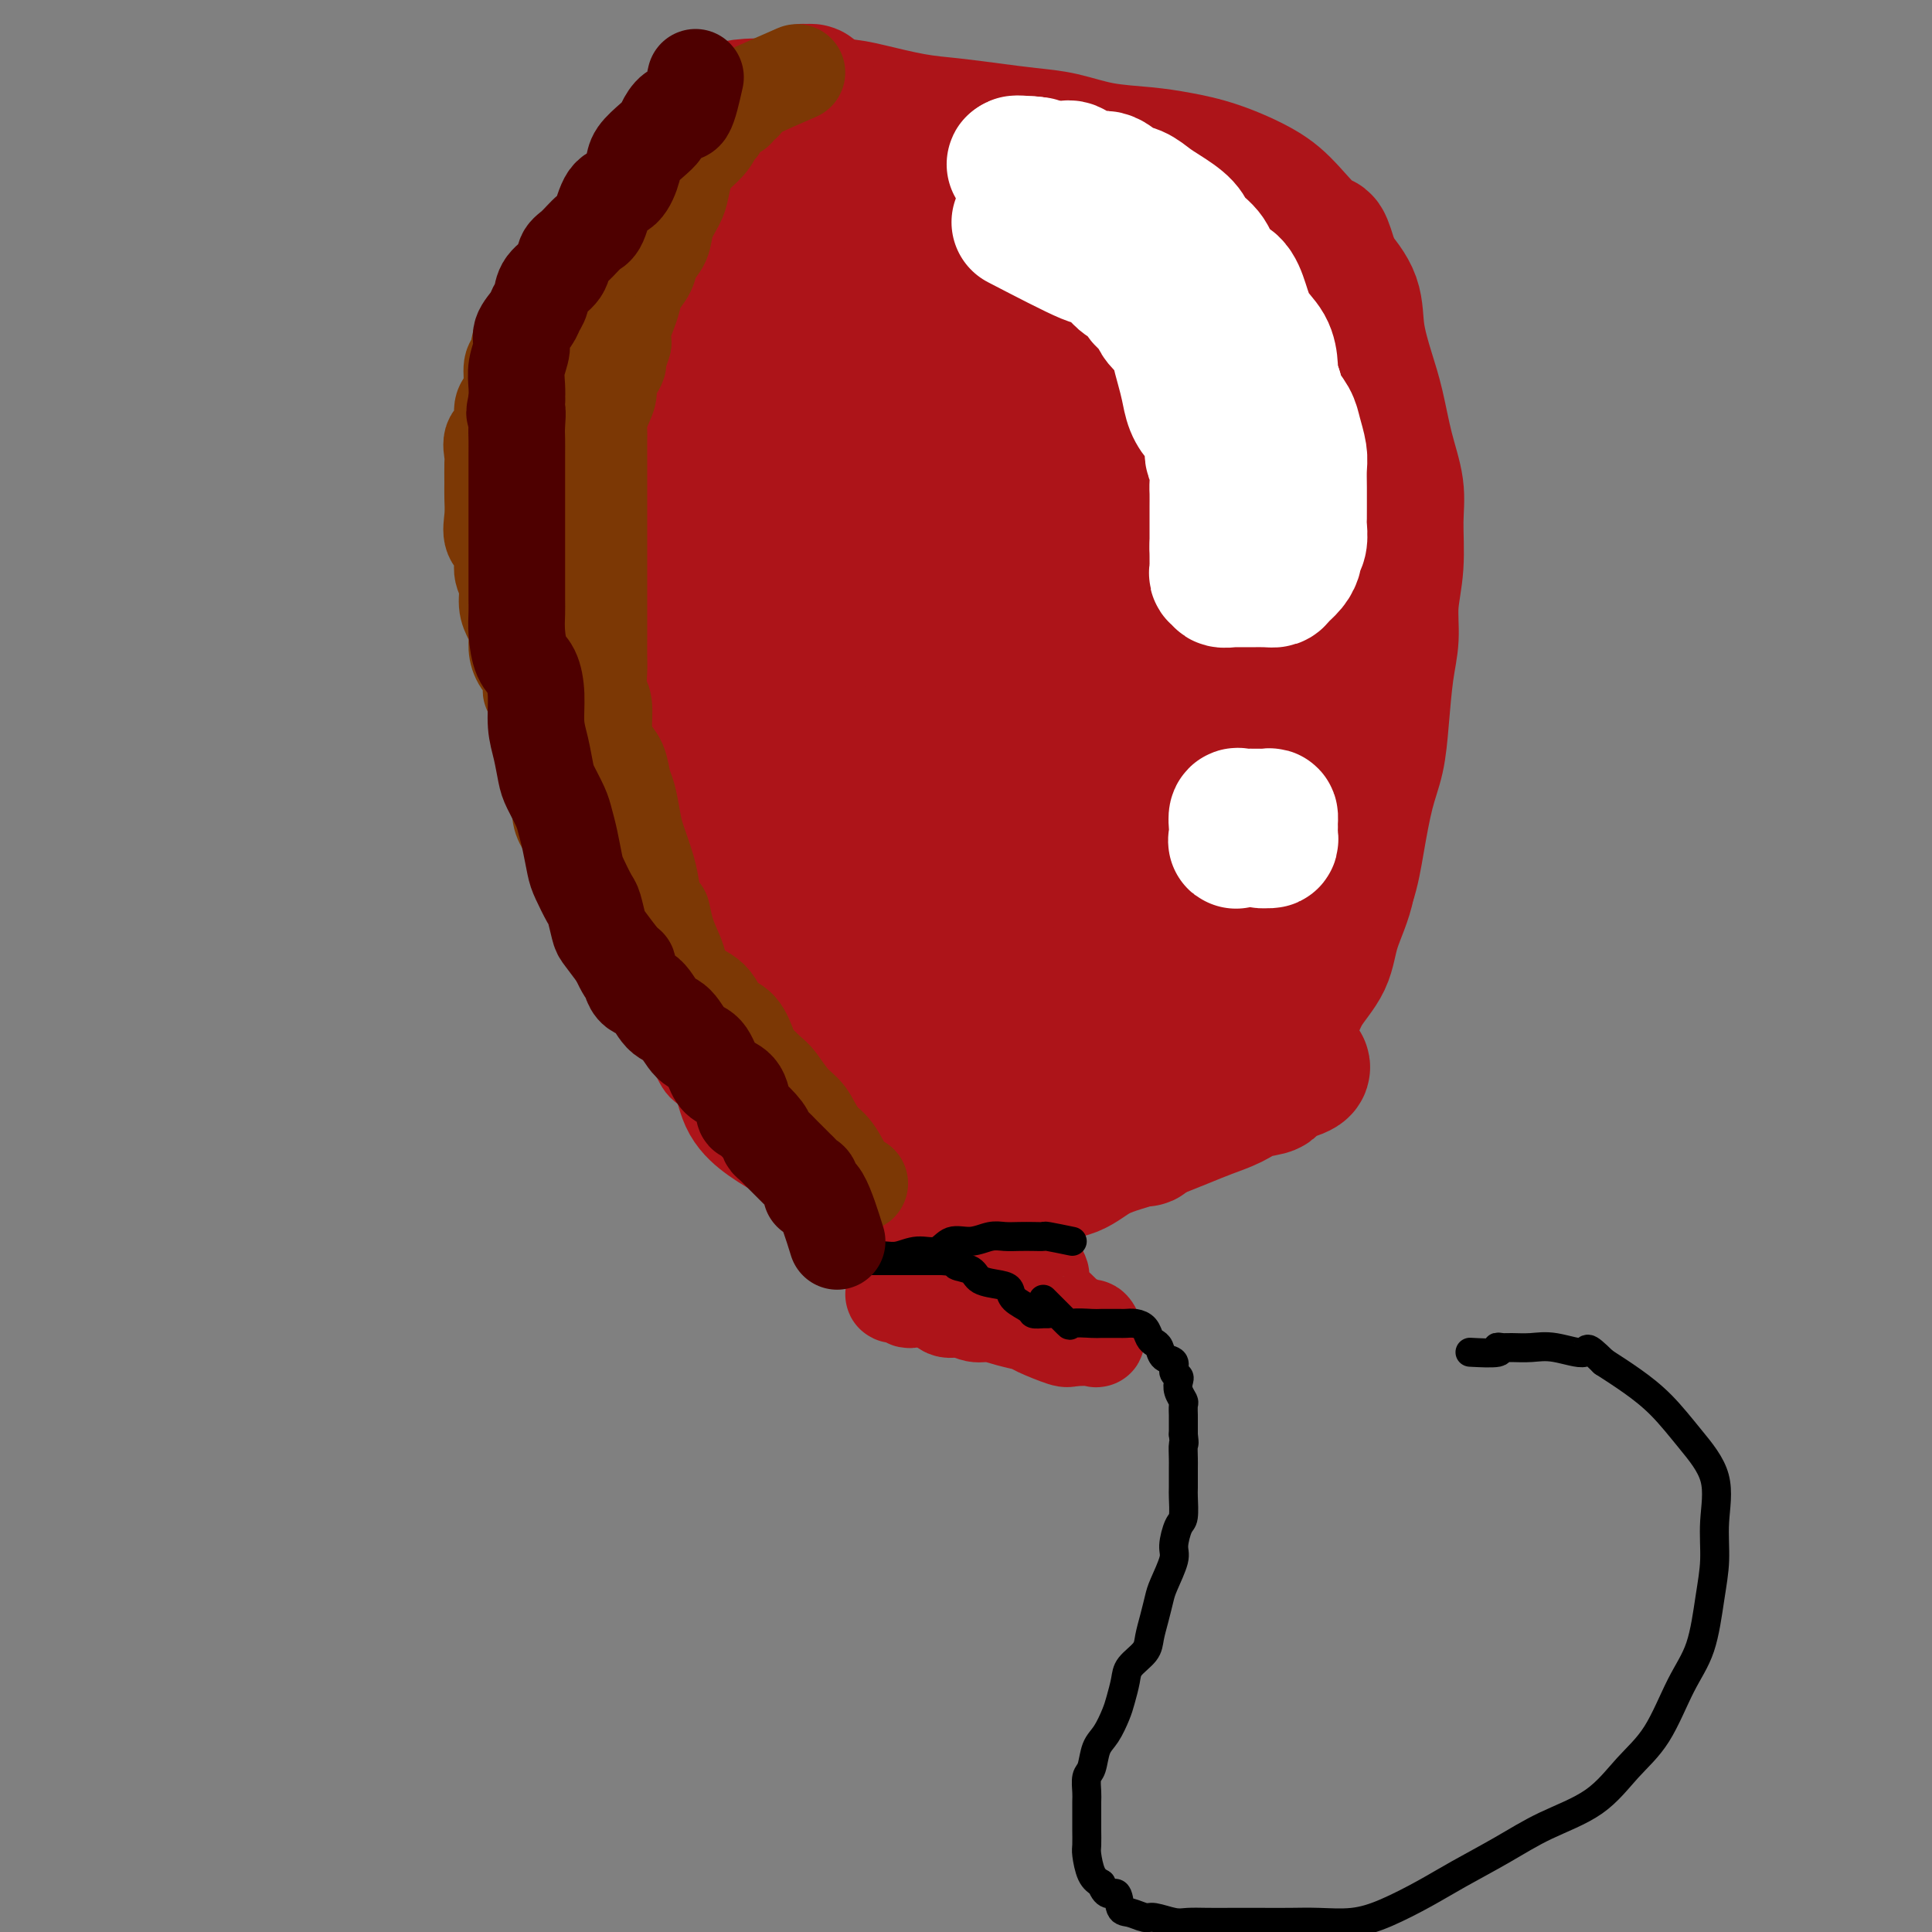 <svg viewBox='0 0 400 400' version='1.1' xmlns='http://www.w3.org/2000/svg' xmlns:xlink='http://www.w3.org/1999/xlink'><rect x="0" y="0" width="400" height="400" fill="#808080" stroke="none"/><g fill='none' stroke='#AD1419' stroke-width='12' stroke-linecap='round' stroke-linejoin='round'><path d='M277,87c-2.953,-4.780 -5.906,-9.559 -7,-12c-1.094,-2.441 -0.327,-2.542 0,-3c0.327,-0.458 0.216,-1.273 0,-2c-0.216,-0.727 -0.538,-1.367 -1,-2c-0.462,-0.633 -1.065,-1.259 -2,-2c-0.935,-0.741 -2.202,-1.597 -3,-2c-0.798,-0.403 -1.127,-0.353 -2,-1c-0.873,-0.647 -2.291,-1.990 -3,-3c-0.709,-1.010 -0.709,-1.687 -1,-2c-0.291,-0.313 -0.873,-0.262 -2,-1c-1.127,-0.738 -2.799,-2.266 -4,-3c-1.201,-0.734 -1.929,-0.674 -3,-1c-1.071,-0.326 -2.484,-1.038 -4,-2c-1.516,-0.962 -3.136,-2.175 -4,-3c-0.864,-0.825 -0.972,-1.264 -2,-2c-1.028,-0.736 -2.977,-1.771 -4,-2c-1.023,-0.229 -1.120,0.346 -2,0c-0.880,-0.346 -2.541,-1.613 -4,-2c-1.459,-0.387 -2.715,0.107 -4,0c-1.285,-0.107 -2.598,-0.813 -4,-1c-1.402,-0.187 -2.891,0.146 -4,0c-1.109,-0.146 -1.837,-0.770 -3,-1c-1.163,-0.230 -2.761,-0.066 -4,0c-1.239,0.066 -2.120,0.033 -3,0'/><path d='M207,40c-4.117,-0.309 -3.409,-0.083 -4,0c-0.591,0.083 -2.482,0.021 -4,0c-1.518,-0.021 -2.665,-0.002 -4,0c-1.335,0.002 -2.860,-0.012 -4,0c-1.140,0.012 -1.896,0.051 -3,0c-1.104,-0.051 -2.558,-0.192 -4,0c-1.442,0.192 -2.874,0.718 -4,1c-1.126,0.282 -1.947,0.321 -3,1c-1.053,0.679 -2.339,2.000 -4,3c-1.661,1.000 -3.696,1.680 -5,2c-1.304,0.320 -1.875,0.278 -3,1c-1.125,0.722 -2.804,2.206 -4,3c-1.196,0.794 -1.908,0.897 -3,1c-1.092,0.103 -2.563,0.206 -4,1c-1.437,0.794 -2.841,2.280 -4,3c-1.159,0.720 -2.072,0.675 -3,1c-0.928,0.325 -1.869,1.019 -3,2c-1.131,0.981 -2.450,2.250 -3,3c-0.550,0.750 -0.329,0.981 -1,2c-0.671,1.019 -2.232,2.825 -3,4c-0.768,1.175 -0.742,1.717 -1,3c-0.258,1.283 -0.801,3.306 -1,5c-0.199,1.694 -0.053,3.059 0,5c0.053,1.941 0.014,4.458 0,6c-0.014,1.542 -0.004,2.108 0,4c0.004,1.892 0.001,5.109 0,8c-0.001,2.891 -0.000,5.457 0,8c0.000,2.543 0.000,5.063 0,8c-0.000,2.937 -0.000,6.291 0,9c0.000,2.709 0.000,4.774 0,7c-0.000,2.226 -0.000,4.613 0,7'/><path d='M135,138c-0.000,10.606 -0.000,6.122 0,6c0.000,-0.122 0.000,4.118 0,7c-0.000,2.882 -0.000,4.406 0,6c0.000,1.594 0.000,3.257 0,5c-0.000,1.743 -0.000,3.566 0,5c0.000,1.434 0.000,2.479 0,4c-0.000,1.521 -0.001,3.519 0,5c0.001,1.481 0.002,2.445 0,4c-0.002,1.555 -0.009,3.702 0,5c0.009,1.298 0.033,1.749 0,3c-0.033,1.251 -0.122,3.302 0,5c0.122,1.698 0.454,3.042 1,4c0.546,0.958 1.306,1.530 2,2c0.694,0.470 1.323,0.840 2,2c0.677,1.160 1.402,3.111 2,4c0.598,0.889 1.067,0.717 2,1c0.933,0.283 2.329,1.022 3,2c0.671,0.978 0.618,2.197 1,3c0.382,0.803 1.201,1.192 2,2c0.799,0.808 1.579,2.037 2,3c0.421,0.963 0.483,1.662 1,2c0.517,0.338 1.489,0.316 2,1c0.511,0.684 0.559,2.075 1,3c0.441,0.925 1.273,1.385 2,2c0.727,0.615 1.349,1.387 2,2c0.651,0.613 1.333,1.067 2,2c0.667,0.933 1.320,2.344 2,3c0.680,0.656 1.389,0.557 2,1c0.611,0.443 1.126,1.427 2,2c0.874,0.573 2.107,0.735 3,1c0.893,0.265 1.447,0.632 2,1'/><path d='M173,236c1.966,0.948 2.381,0.817 3,1c0.619,0.183 1.444,0.679 2,1c0.556,0.321 0.845,0.468 2,1c1.155,0.532 3.176,1.451 4,2c0.824,0.549 0.451,0.728 1,1c0.549,0.272 2.021,0.637 3,1c0.979,0.363 1.465,0.724 2,1c0.535,0.276 1.119,0.466 2,1c0.881,0.534 2.058,1.411 3,2c0.942,0.589 1.649,0.890 2,1c0.351,0.110 0.346,0.029 1,0c0.654,-0.029 1.966,-0.008 3,0c1.034,0.008 1.789,0.001 3,0c1.211,-0.001 2.878,0.004 4,0c1.122,-0.004 1.699,-0.016 3,0c1.301,0.016 3.325,0.059 5,0c1.675,-0.059 3.002,-0.220 4,-1c0.998,-0.780 1.666,-2.177 3,-3c1.334,-0.823 3.334,-1.071 5,-2c1.666,-0.929 2.997,-2.539 4,-4c1.003,-1.461 1.679,-2.775 3,-4c1.321,-1.225 3.287,-2.363 5,-4c1.713,-1.637 3.172,-3.772 5,-5c1.828,-1.228 4.024,-1.548 6,-3c1.976,-1.452 3.732,-4.035 5,-6c1.268,-1.965 2.049,-3.310 3,-5c0.951,-1.690 2.073,-3.723 3,-6c0.927,-2.277 1.661,-4.796 2,-7c0.339,-2.204 0.284,-4.093 1,-6c0.716,-1.907 2.205,-3.830 3,-6c0.795,-2.170 0.898,-4.585 1,-7'/><path d='M269,179c2.069,-7.427 0.740,-7.495 1,-9c0.260,-1.505 2.108,-4.449 3,-7c0.892,-2.551 0.826,-4.711 1,-7c0.174,-2.289 0.587,-4.707 1,-7c0.413,-2.293 0.827,-4.459 1,-7c0.173,-2.541 0.105,-5.455 0,-8c-0.105,-2.545 -0.249,-4.720 0,-7c0.249,-2.280 0.890,-4.664 1,-7c0.110,-2.336 -0.310,-4.625 0,-7c0.310,-2.375 1.351,-4.835 2,-7c0.649,-2.165 0.905,-4.036 1,-6c0.095,-1.964 0.030,-4.022 0,-6c-0.030,-1.978 -0.024,-3.878 0,-6c0.024,-2.122 0.065,-4.467 0,-6c-0.065,-1.533 -0.236,-2.254 -1,-4c-0.764,-1.746 -2.121,-4.515 -4,-7c-1.879,-2.485 -4.279,-4.684 -6,-6c-1.721,-1.316 -2.762,-1.747 -4,-3c-1.238,-1.253 -2.672,-3.326 -4,-5c-1.328,-1.674 -2.551,-2.948 -4,-4c-1.449,-1.052 -3.123,-1.883 -5,-3c-1.877,-1.117 -3.957,-2.521 -6,-4c-2.043,-1.479 -4.049,-3.034 -6,-4c-1.951,-0.966 -3.845,-1.344 -6,-2c-2.155,-0.656 -4.569,-1.590 -7,-2c-2.431,-0.410 -4.879,-0.296 -7,-1c-2.121,-0.704 -3.917,-2.227 -6,-3c-2.083,-0.773 -4.455,-0.795 -7,-1c-2.545,-0.205 -5.262,-0.594 -8,-1c-2.738,-0.406 -5.497,-0.830 -8,-1c-2.503,-0.170 -4.752,-0.085 -7,0'/><path d='M184,31c-6.040,-0.918 -6.138,-1.713 -8,-2c-1.862,-0.287 -5.486,-0.068 -8,0c-2.514,0.068 -3.916,-0.016 -6,0c-2.084,0.016 -4.850,0.134 -7,0c-2.150,-0.134 -3.685,-0.518 -5,0c-1.315,0.518 -2.411,1.939 -4,3c-1.589,1.061 -3.670,1.761 -5,3c-1.330,1.239 -1.907,3.018 -3,5c-1.093,1.982 -2.701,4.168 -4,6c-1.299,1.832 -2.287,3.312 -3,5c-0.713,1.688 -1.149,3.585 -2,5c-0.851,1.415 -2.115,2.348 -3,4c-0.885,1.652 -1.389,4.023 -2,6c-0.611,1.977 -1.327,3.559 -2,6c-0.673,2.441 -1.301,5.740 -2,8c-0.699,2.260 -1.469,3.482 -2,5c-0.531,1.518 -0.822,3.331 -1,5c-0.178,1.669 -0.244,3.193 -1,5c-0.756,1.807 -2.203,3.896 -3,6c-0.797,2.104 -0.946,4.223 -1,6c-0.054,1.777 -0.014,3.211 0,5c0.014,1.789 0.002,3.933 0,6c-0.002,2.067 0.004,4.057 0,6c-0.004,1.943 -0.019,3.840 0,6c0.019,2.160 0.073,4.584 0,7c-0.073,2.416 -0.272,4.826 0,8c0.272,3.174 1.015,7.113 2,10c0.985,2.887 2.213,4.722 3,7c0.787,2.278 1.135,4.998 2,8c0.865,3.002 2.247,6.286 3,9c0.753,2.714 0.876,4.857 1,7'/><path d='M123,186c2.137,7.710 1.981,6.483 2,7c0.019,0.517 0.214,2.776 1,5c0.786,2.224 2.161,4.413 3,6c0.839,1.587 1.140,2.573 2,4c0.860,1.427 2.278,3.294 4,5c1.722,1.706 3.747,3.250 5,5c1.253,1.750 1.735,3.706 3,5c1.265,1.294 3.315,1.928 5,3c1.685,1.072 3.005,2.583 4,4c0.995,1.417 1.665,2.738 3,4c1.335,1.262 3.334,2.463 5,3c1.666,0.537 3.000,0.409 4,1c1.000,0.591 1.665,1.899 3,3c1.335,1.101 3.340,1.994 5,3c1.660,1.006 2.976,2.126 4,3c1.024,0.874 1.755,1.504 3,2c1.245,0.496 3.004,0.858 4,2c0.996,1.142 1.230,3.062 2,4c0.770,0.938 2.076,0.892 3,1c0.924,0.108 1.466,0.369 2,1c0.534,0.631 1.060,1.633 2,2c0.940,0.367 2.292,0.101 3,0c0.708,-0.101 0.771,-0.035 1,0c0.229,0.035 0.625,0.038 1,0c0.375,-0.038 0.730,-0.118 1,0c0.270,0.118 0.457,0.435 1,0c0.543,-0.435 1.444,-1.622 2,-2c0.556,-0.378 0.768,0.053 1,0c0.232,-0.053 0.486,-0.591 1,-1c0.514,-0.409 1.290,-0.688 2,-1c0.710,-0.312 1.355,-0.656 2,-1'/><path d='M207,254c2.558,-0.839 1.454,-0.438 2,-1c0.546,-0.562 2.744,-2.087 4,-3c1.256,-0.913 1.571,-1.215 2,-2c0.429,-0.785 0.971,-2.054 2,-3c1.029,-0.946 2.543,-1.570 4,-3c1.457,-1.430 2.856,-3.666 4,-5c1.144,-1.334 2.033,-1.766 3,-3c0.967,-1.234 2.013,-3.271 3,-6c0.987,-2.729 1.914,-6.150 3,-8c1.086,-1.850 2.331,-2.129 3,-3c0.669,-0.871 0.760,-2.334 1,-4c0.240,-1.666 0.628,-3.536 1,-5c0.372,-1.464 0.730,-2.521 1,-4c0.270,-1.479 0.454,-3.381 1,-5c0.546,-1.619 1.455,-2.955 2,-4c0.545,-1.045 0.726,-1.797 1,-3c0.274,-1.203 0.640,-2.855 1,-4c0.360,-1.145 0.716,-1.783 1,-3c0.284,-1.217 0.498,-3.013 1,-5c0.502,-1.987 1.292,-4.166 2,-6c0.708,-1.834 1.334,-3.322 2,-5c0.666,-1.678 1.372,-3.545 2,-5c0.628,-1.455 1.179,-2.498 2,-4c0.821,-1.502 1.911,-3.464 3,-6c1.089,-2.536 2.176,-5.646 3,-8c0.824,-2.354 1.384,-3.951 2,-6c0.616,-2.049 1.289,-4.549 2,-7c0.711,-2.451 1.458,-4.853 2,-7c0.542,-2.147 0.877,-4.040 1,-6c0.123,-1.960 0.035,-3.989 0,-6c-0.035,-2.011 -0.018,-4.006 0,-6'/><path d='M268,108c0.381,-4.042 0.833,-5.146 0,-6c-0.833,-0.854 -2.951,-1.459 -4,-3c-1.049,-1.541 -1.029,-4.019 -2,-6c-0.971,-1.981 -2.931,-3.467 -4,-5c-1.069,-1.533 -1.246,-3.114 -2,-5c-0.754,-1.886 -2.086,-4.077 -3,-6c-0.914,-1.923 -1.411,-3.580 -2,-5c-0.589,-1.420 -1.271,-2.605 -2,-4c-0.729,-1.395 -1.503,-3.001 -2,-4c-0.497,-0.999 -0.715,-1.392 -1,-2c-0.285,-0.608 -0.637,-1.431 -1,-2c-0.363,-0.569 -0.738,-0.884 -1,-1c-0.262,-0.116 -0.410,-0.034 -1,0c-0.590,0.034 -1.622,0.019 -2,0c-0.378,-0.019 -0.102,-0.044 0,1c0.102,1.044 0.029,3.155 0,4c-0.029,0.845 -0.015,0.422 0,0'/></g>
<g fill='none' stroke='#AD1419' stroke-width='28' stroke-linecap='round' stroke-linejoin='round'><path d='M191,68c4.247,-1.253 8.493,-2.505 10,-3c1.507,-0.495 0.274,-0.231 1,0c0.726,0.231 3.410,0.430 5,1c1.590,0.570 2.085,1.513 3,3c0.915,1.487 2.249,3.520 4,5c1.751,1.480 3.918,2.407 5,4c1.082,1.593 1.080,3.852 2,6c0.920,2.148 2.764,4.185 4,7c1.236,2.815 1.865,6.407 3,10c1.135,3.593 2.777,7.188 4,11c1.223,3.812 2.026,7.840 3,12c0.974,4.160 2.118,8.452 3,12c0.882,3.548 1.501,6.352 2,10c0.499,3.648 0.879,8.142 1,12c0.121,3.858 -0.016,7.082 0,10c0.016,2.918 0.185,5.529 0,8c-0.185,2.471 -0.722,4.802 -2,7c-1.278,2.198 -3.296,4.264 -5,6c-1.704,1.736 -3.095,3.144 -5,4c-1.905,0.856 -4.325,1.161 -6,2c-1.675,0.839 -2.605,2.213 -4,3c-1.395,0.787 -3.253,0.985 -5,2c-1.747,1.015 -3.382,2.845 -5,4c-1.618,1.155 -3.220,1.636 -5,2c-1.780,0.364 -3.737,0.611 -5,1c-1.263,0.389 -1.834,0.919 -3,1c-1.166,0.081 -2.929,-0.286 -4,0c-1.071,0.286 -1.449,1.225 -2,0c-0.551,-1.225 -1.276,-4.612 -2,-8'/><path d='M188,200c-0.524,-2.552 0.168,-4.932 0,-8c-0.168,-3.068 -1.194,-6.825 -2,-10c-0.806,-3.175 -1.393,-5.769 -2,-9c-0.607,-3.231 -1.234,-7.100 -2,-11c-0.766,-3.900 -1.671,-7.830 -2,-12c-0.329,-4.170 -0.080,-8.580 0,-13c0.080,-4.420 -0.008,-8.851 0,-13c0.008,-4.149 0.111,-8.015 0,-12c-0.111,-3.985 -0.437,-8.090 0,-12c0.437,-3.910 1.636,-7.625 2,-11c0.364,-3.375 -0.109,-6.411 0,-9c0.109,-2.589 0.798,-4.732 1,-6c0.202,-1.268 -0.084,-1.660 0,-2c0.084,-0.340 0.537,-0.629 1,0c0.463,0.629 0.936,2.176 2,5c1.064,2.824 2.721,6.924 4,10c1.279,3.076 2.181,5.128 4,9c1.819,3.872 4.554,9.565 8,17c3.446,7.435 7.602,16.611 11,25c3.398,8.389 6.037,15.991 8,24c1.963,8.009 3.249,16.426 4,23c0.751,6.574 0.968,11.304 1,16c0.032,4.696 -0.122,9.357 0,13c0.122,3.643 0.521,6.269 0,8c-0.521,1.731 -1.961,2.568 -3,3c-1.039,0.432 -1.675,0.459 -3,1c-1.325,0.541 -3.338,1.595 -5,2c-1.662,0.405 -2.971,0.160 -4,0c-1.029,-0.160 -1.777,-0.235 -3,0c-1.223,0.235 -2.921,0.782 -4,0c-1.079,-0.782 -1.540,-2.891 -2,-5'/><path d='M202,223c-0.307,-1.965 -0.076,-4.376 0,-7c0.076,-2.624 -0.003,-5.460 0,-8c0.003,-2.540 0.088,-4.784 0,-7c-0.088,-2.216 -0.348,-4.402 -1,-7c-0.652,-2.598 -1.695,-5.606 -2,-9c-0.305,-3.394 0.130,-7.173 0,-11c-0.130,-3.827 -0.823,-7.701 -1,-11c-0.177,-3.299 0.164,-6.022 0,-9c-0.164,-2.978 -0.832,-6.212 -1,-9c-0.168,-2.788 0.165,-5.129 0,-7c-0.165,-1.871 -0.829,-3.272 -1,-5c-0.171,-1.728 0.151,-3.784 0,-5c-0.151,-1.216 -0.775,-1.594 -1,-2c-0.225,-0.406 -0.053,-0.840 0,-1c0.053,-0.160 -0.014,-0.045 0,2c0.014,2.045 0.109,6.021 0,9c-0.109,2.979 -0.422,4.960 0,8c0.422,3.040 1.581,7.140 3,13c1.419,5.860 3.100,13.480 5,20c1.900,6.520 4.019,11.941 5,18c0.981,6.059 0.825,12.756 1,18c0.175,5.244 0.683,9.037 1,12c0.317,2.963 0.445,5.098 0,6c-0.445,0.902 -1.463,0.572 -3,1c-1.537,0.428 -3.594,1.613 -5,2c-1.406,0.387 -2.161,-0.023 -3,0c-0.839,0.023 -1.761,0.480 -3,0c-1.239,-0.480 -2.795,-1.899 -4,-3c-1.205,-1.101 -2.059,-1.886 -3,-3c-0.941,-1.114 -1.971,-2.557 -3,-4'/><path d='M186,224c-1.711,-2.410 -0.990,-3.434 -1,-5c-0.010,-1.566 -0.753,-3.672 -2,-5c-1.247,-1.328 -2.999,-1.877 -4,-3c-1.001,-1.123 -1.253,-2.820 -2,-4c-0.747,-1.180 -1.991,-1.843 -3,-3c-1.009,-1.157 -1.785,-2.808 -3,-4c-1.215,-1.192 -2.871,-1.925 -4,-3c-1.129,-1.075 -1.733,-2.493 -3,-4c-1.267,-1.507 -3.197,-3.105 -5,-5c-1.803,-1.895 -3.480,-4.089 -5,-6c-1.520,-1.911 -2.882,-3.538 -4,-5c-1.118,-1.462 -1.991,-2.758 -3,-4c-1.009,-1.242 -2.153,-2.430 -3,-4c-0.847,-1.570 -1.396,-3.520 -2,-5c-0.604,-1.480 -1.262,-2.488 -2,-4c-0.738,-1.512 -1.557,-3.528 -2,-6c-0.443,-2.472 -0.511,-5.400 -1,-8c-0.489,-2.600 -1.399,-4.870 -2,-7c-0.601,-2.130 -0.893,-4.118 -1,-6c-0.107,-1.882 -0.029,-3.656 0,-5c0.029,-1.344 0.008,-2.258 0,-4c-0.008,-1.742 -0.002,-4.313 0,-7c0.002,-2.687 0.001,-5.491 0,-8c-0.001,-2.509 -0.000,-4.725 0,-7c0.000,-2.275 0.000,-4.611 0,-6c-0.000,-1.389 -0.000,-1.833 0,-3c0.000,-1.167 0.000,-3.059 0,-5c-0.000,-1.941 -0.000,-3.933 0,-5c0.000,-1.067 0.000,-1.210 0,-2c-0.000,-0.790 -0.000,-2.226 0,-3c0.000,-0.774 0.000,-0.887 0,-1'/><path d='M134,77c-0.409,-8.611 -1.430,-2.139 -2,1c-0.570,3.139 -0.689,2.946 -1,4c-0.311,1.054 -0.815,3.357 -1,5c-0.185,1.643 -0.049,2.627 0,4c0.049,1.373 0.013,3.134 0,5c-0.013,1.866 -0.003,3.836 0,6c0.003,2.164 -0.000,4.520 0,7c0.000,2.480 0.004,5.084 0,8c-0.004,2.916 -0.014,6.145 0,9c0.014,2.855 0.053,5.335 0,8c-0.053,2.665 -0.197,5.515 0,9c0.197,3.485 0.736,7.607 1,11c0.264,3.393 0.252,6.058 1,9c0.748,2.942 2.254,6.162 4,10c1.746,3.838 3.732,8.293 5,12c1.268,3.707 1.819,6.665 3,10c1.181,3.335 2.992,7.046 4,10c1.008,2.954 1.211,5.152 2,8c0.789,2.848 2.163,6.345 3,9c0.837,2.655 1.137,4.467 2,6c0.863,1.533 2.287,2.788 4,4c1.713,1.212 3.714,2.381 5,3c1.286,0.619 1.859,0.688 3,1c1.141,0.312 2.852,0.868 4,1c1.148,0.132 1.733,-0.161 3,0c1.267,0.161 3.216,0.775 4,1c0.784,0.225 0.403,0.061 1,0c0.597,-0.061 2.170,-0.017 3,0c0.830,0.017 0.915,0.009 1,0'/><path d='M183,238c3.123,0.344 1.432,-0.296 0,-1c-1.432,-0.704 -2.605,-1.472 -4,-3c-1.395,-1.528 -3.012,-3.816 -5,-6c-1.988,-2.184 -4.345,-4.264 -6,-6c-1.655,-1.736 -2.606,-3.129 -4,-5c-1.394,-1.871 -3.230,-4.219 -5,-6c-1.770,-1.781 -3.473,-2.996 -5,-5c-1.527,-2.004 -2.879,-4.799 -4,-7c-1.121,-2.201 -2.010,-3.809 -3,-6c-0.990,-2.191 -2.081,-4.966 -3,-8c-0.919,-3.034 -1.665,-6.329 -2,-10c-0.335,-3.671 -0.258,-7.719 -1,-11c-0.742,-3.281 -2.304,-5.797 -3,-9c-0.696,-3.203 -0.527,-7.094 -1,-10c-0.473,-2.906 -1.589,-4.826 -2,-7c-0.411,-2.174 -0.119,-4.600 0,-7c0.119,-2.400 0.063,-4.774 0,-7c-0.063,-2.226 -0.132,-4.306 0,-7c0.132,-2.694 0.466,-6.003 1,-8c0.534,-1.997 1.267,-2.683 2,-4c0.733,-1.317 1.467,-3.264 2,-5c0.533,-1.736 0.864,-3.262 1,-5c0.136,-1.738 0.077,-3.688 0,-5c-0.077,-1.312 -0.171,-1.986 0,-3c0.171,-1.014 0.608,-2.369 1,-4c0.392,-1.631 0.738,-3.539 1,-5c0.262,-1.461 0.441,-2.474 1,-4c0.559,-1.526 1.497,-3.565 2,-5c0.503,-1.435 0.572,-2.267 1,-3c0.428,-0.733 1.214,-1.366 2,-2'/><path d='M149,64c2.720,-8.472 2.520,-3.151 3,-2c0.480,1.151 1.639,-1.869 3,-3c1.361,-1.131 2.924,-0.375 4,-1c1.076,-0.625 1.665,-2.632 3,-4c1.335,-1.368 3.414,-2.096 5,-3c1.586,-0.904 2.678,-1.982 4,-3c1.322,-1.018 2.875,-1.975 5,-3c2.125,-1.025 4.822,-2.117 7,-3c2.178,-0.883 3.837,-1.557 6,-2c2.163,-0.443 4.829,-0.655 7,-1c2.171,-0.345 3.845,-0.825 6,-1c2.155,-0.175 4.789,-0.047 7,0c2.211,0.047 4.000,0.012 6,0c2.000,-0.012 4.212,0.001 6,0c1.788,-0.001 3.150,-0.014 5,0c1.850,0.014 4.186,0.055 6,0c1.814,-0.055 3.106,-0.206 5,0c1.894,0.206 4.389,0.769 6,1c1.611,0.231 2.339,0.128 4,1c1.661,0.872 4.256,2.717 6,4c1.744,1.283 2.636,2.003 4,4c1.364,1.997 3.199,5.271 4,8c0.801,2.729 0.569,4.913 1,7c0.431,2.087 1.526,4.075 2,7c0.474,2.925 0.326,6.785 1,10c0.674,3.215 2.169,5.783 3,9c0.831,3.217 0.999,7.083 2,11c1.001,3.917 2.835,7.885 4,12c1.165,4.115 1.660,8.377 2,12c0.340,3.623 0.526,6.607 1,10c0.474,3.393 1.237,7.197 2,11'/><path d='M279,145c2.781,16.117 0.735,11.908 0,12c-0.735,0.092 -0.159,4.484 0,8c0.159,3.516 -0.100,6.158 0,9c0.100,2.842 0.559,5.886 0,9c-0.559,3.114 -2.135,6.298 -3,9c-0.865,2.702 -1.017,4.922 -2,7c-0.983,2.078 -2.795,4.012 -4,6c-1.205,1.988 -1.802,4.028 -3,6c-1.198,1.972 -2.996,3.876 -5,5c-2.004,1.124 -4.214,1.469 -6,2c-1.786,0.531 -3.148,1.248 -5,2c-1.852,0.752 -4.195,1.538 -6,2c-1.805,0.462 -3.071,0.598 -4,1c-0.929,0.402 -1.519,1.070 -3,2c-1.481,0.930 -3.853,2.123 -5,3c-1.147,0.877 -1.071,1.437 -2,2c-0.929,0.563 -2.865,1.128 -4,2c-1.135,0.872 -1.468,2.051 -2,3c-0.532,0.949 -1.262,1.669 -2,2c-0.738,0.331 -1.485,0.272 -2,1c-0.515,0.728 -0.799,2.242 -1,3c-0.201,0.758 -0.319,0.758 -1,1c-0.681,0.242 -1.925,0.725 -2,1c-0.075,0.275 1.018,0.343 2,0c0.982,-0.343 1.852,-1.098 3,-2c1.148,-0.902 2.574,-1.951 4,-3'/><path d='M226,238c1.900,-0.964 2.151,-0.875 3,-1c0.849,-0.125 2.298,-0.463 3,-1c0.702,-0.537 0.658,-1.272 1,-2c0.342,-0.728 1.068,-1.448 2,-2c0.932,-0.552 2.068,-0.937 3,-2c0.932,-1.063 1.660,-2.804 3,-4c1.340,-1.196 3.291,-1.846 5,-3c1.709,-1.154 3.176,-2.812 5,-4c1.824,-1.188 4.006,-1.906 6,-3c1.994,-1.094 3.800,-2.565 5,-4c1.200,-1.435 1.795,-2.835 3,-4c1.205,-1.165 3.019,-2.095 4,-4c0.981,-1.905 1.130,-4.784 2,-7c0.870,-2.216 2.460,-3.770 4,-6c1.540,-2.230 3.028,-5.137 4,-8c0.972,-2.863 1.426,-5.681 2,-9c0.574,-3.319 1.268,-7.137 2,-10c0.732,-2.863 1.501,-4.770 2,-7c0.499,-2.230 0.726,-4.784 1,-8c0.274,-3.216 0.595,-7.093 1,-10c0.405,-2.907 0.895,-4.844 1,-7c0.105,-2.156 -0.174,-4.530 0,-7c0.174,-2.470 0.801,-5.037 1,-8c0.199,-2.963 -0.029,-6.323 0,-9c0.029,-2.677 0.316,-4.671 0,-7c-0.316,-2.329 -1.234,-4.992 -2,-8c-0.766,-3.008 -1.379,-6.361 -2,-9c-0.621,-2.639 -1.249,-4.563 -2,-7c-0.751,-2.437 -1.625,-5.387 -2,-8c-0.375,-2.613 -0.250,-4.889 -1,-7c-0.750,-2.111 -2.375,-4.055 -4,-6'/><path d='M276,56c-2.393,-8.022 -1.874,-5.578 -3,-6c-1.126,-0.422 -3.897,-3.710 -6,-6c-2.103,-2.290 -3.540,-3.582 -6,-5c-2.460,-1.418 -5.944,-2.961 -9,-4c-3.056,-1.039 -5.683,-1.574 -8,-2c-2.317,-0.426 -4.326,-0.744 -7,-1c-2.674,-0.256 -6.015,-0.450 -9,-1c-2.985,-0.550 -5.613,-1.456 -8,-2c-2.387,-0.544 -4.532,-0.727 -7,-1c-2.468,-0.273 -5.259,-0.637 -8,-1c-2.741,-0.363 -5.432,-0.724 -8,-1c-2.568,-0.276 -5.014,-0.466 -8,-1c-2.986,-0.534 -6.514,-1.412 -9,-2c-2.486,-0.588 -3.932,-0.888 -6,-1c-2.068,-0.112 -4.758,-0.038 -7,0c-2.242,0.038 -4.034,0.040 -6,0c-1.966,-0.040 -4.105,-0.121 -6,0c-1.895,0.121 -3.546,0.443 -5,1c-1.454,0.557 -2.710,1.350 -4,3c-1.290,1.650 -2.612,4.157 -4,6c-1.388,1.843 -2.841,3.022 -4,5c-1.159,1.978 -2.025,4.754 -3,7c-0.975,2.246 -2.061,3.961 -3,6c-0.939,2.039 -1.733,4.403 -3,6c-1.267,1.597 -3.008,2.429 -4,4c-0.992,1.571 -1.234,3.881 -2,6c-0.766,2.119 -2.056,4.046 -3,6c-0.944,1.954 -1.542,3.936 -2,6c-0.458,2.064 -0.777,4.209 -1,6c-0.223,1.791 -0.349,3.226 -1,5c-0.651,1.774 -1.825,3.887 -3,6'/><path d='M113,95c-1.856,6.717 -0.496,6.008 0,7c0.496,0.992 0.128,3.685 0,6c-0.128,2.315 -0.016,4.254 0,7c0.016,2.746 -0.065,6.301 0,9c0.065,2.699 0.276,4.541 1,7c0.724,2.459 1.960,5.534 3,9c1.040,3.466 1.884,7.324 3,11c1.116,3.676 2.502,7.170 4,10c1.498,2.830 3.106,4.998 4,8c0.894,3.002 1.073,6.840 2,10c0.927,3.160 2.603,5.642 4,8c1.397,2.358 2.515,4.593 4,7c1.485,2.407 3.339,4.987 5,8c1.661,3.013 3.131,6.459 5,9c1.869,2.541 4.138,4.178 6,6c1.862,1.822 3.318,3.828 5,5c1.682,1.172 3.589,1.511 5,2c1.411,0.489 2.327,1.128 4,2c1.673,0.872 4.105,1.976 6,3c1.895,1.024 3.254,1.967 5,3c1.746,1.033 3.880,2.157 6,3c2.120,0.843 4.224,1.405 6,2c1.776,0.595 3.222,1.222 5,2c1.778,0.778 3.888,1.706 6,2c2.112,0.294 4.226,-0.046 6,0c1.774,0.046 3.209,0.477 5,0c1.791,-0.477 3.938,-1.863 6,-3c2.062,-1.137 4.037,-2.027 6,-3c1.963,-0.973 3.913,-2.031 6,-3c2.087,-0.969 4.311,-1.848 6,-3c1.689,-1.152 2.845,-2.576 4,-4'/><path d='M241,225c5.811,-2.964 6.337,-2.374 8,-3c1.663,-0.626 4.463,-2.468 7,-4c2.537,-1.532 4.812,-2.754 6,-4c1.188,-1.246 1.289,-2.516 2,-4c0.711,-1.484 2.033,-3.182 3,-5c0.967,-1.818 1.580,-3.757 2,-6c0.420,-2.243 0.649,-4.791 1,-7c0.351,-2.209 0.826,-4.078 1,-7c0.174,-2.922 0.047,-6.898 0,-10c-0.047,-3.102 -0.012,-5.329 0,-8c0.012,-2.671 0.003,-5.786 0,-9c-0.003,-3.214 -0.000,-6.527 0,-10c0.000,-3.473 -0.003,-7.107 0,-10c0.003,-2.893 0.011,-5.044 0,-8c-0.011,-2.956 -0.041,-6.717 0,-10c0.041,-3.283 0.154,-6.087 0,-9c-0.154,-2.913 -0.576,-5.933 -1,-9c-0.424,-3.067 -0.851,-6.179 -2,-9c-1.149,-2.821 -3.019,-5.349 -5,-8c-1.981,-2.651 -4.074,-5.424 -6,-8c-1.926,-2.576 -3.684,-4.954 -6,-7c-2.316,-2.046 -5.191,-3.759 -8,-5c-2.809,-1.241 -5.554,-2.009 -8,-3c-2.446,-0.991 -4.594,-2.207 -7,-3c-2.406,-0.793 -5.071,-1.165 -8,-2c-2.929,-0.835 -6.123,-2.133 -9,-3c-2.877,-0.867 -5.437,-1.304 -8,-2c-2.563,-0.696 -5.130,-1.650 -8,-2c-2.870,-0.350 -6.042,-0.094 -9,0c-2.958,0.094 -5.702,0.027 -8,0c-2.298,-0.027 -4.149,-0.013 -6,0'/><path d='M172,50c-4.565,-0.132 -4.478,-0.464 -5,0c-0.522,0.464 -1.653,1.722 -2,4c-0.347,2.278 0.091,5.576 0,8c-0.091,2.424 -0.710,3.972 0,7c0.710,3.028 2.751,7.534 5,11c2.249,3.466 4.706,5.892 8,10c3.294,4.108 7.424,9.898 11,16c3.576,6.102 6.599,12.518 10,18c3.401,5.482 7.179,10.032 12,16c4.821,5.968 10.684,13.355 15,17c4.316,3.645 7.083,3.548 9,4c1.917,0.452 2.983,1.453 6,2c3.017,0.547 7.985,0.639 11,1c3.015,0.361 4.076,0.992 5,0c0.924,-0.992 1.710,-3.607 2,-6c0.290,-2.393 0.083,-4.563 0,-8c-0.083,-3.437 -0.042,-8.140 0,-12c0.042,-3.860 0.083,-6.876 0,-10c-0.083,-3.124 -0.292,-6.355 -1,-9c-0.708,-2.645 -1.917,-4.705 -3,-7c-1.083,-2.295 -2.041,-4.827 -3,-7c-0.959,-2.173 -1.918,-3.988 -3,-6c-1.082,-2.012 -2.287,-4.221 -3,-6c-0.713,-1.779 -0.935,-3.129 -1,-4c-0.065,-0.871 0.028,-1.262 0,-2c-0.028,-0.738 -0.176,-1.822 0,-2c0.176,-0.178 0.676,0.550 2,2c1.324,1.450 3.472,3.621 5,6c1.528,2.379 2.437,4.965 3,8c0.563,3.035 0.782,6.517 1,10'/><path d='M256,111c0.919,4.533 1.217,6.864 2,10c0.783,3.136 2.053,7.075 3,13c0.947,5.925 1.572,13.836 2,20c0.428,6.164 0.658,10.581 1,16c0.342,5.419 0.797,11.842 1,17c0.203,5.158 0.153,9.053 0,13c-0.153,3.947 -0.409,7.947 -1,11c-0.591,3.053 -1.515,5.160 -3,7c-1.485,1.840 -3.530,3.412 -5,4c-1.470,0.588 -2.366,0.190 -4,0c-1.634,-0.190 -4.006,-0.173 -6,0c-1.994,0.173 -3.610,0.503 -5,0c-1.390,-0.503 -2.556,-1.840 -4,-3c-1.444,-1.160 -3.167,-2.143 -4,-3c-0.833,-0.857 -0.775,-1.590 -1,-3c-0.225,-1.410 -0.733,-3.499 -1,-6c-0.267,-2.501 -0.294,-5.415 0,-8c0.294,-2.585 0.908,-4.843 2,-7c1.092,-2.157 2.661,-4.215 4,-7c1.339,-2.785 2.449,-6.298 3,-10c0.551,-3.702 0.544,-7.594 1,-11c0.456,-3.406 1.376,-6.328 2,-10c0.624,-3.672 0.951,-8.095 1,-12c0.049,-3.905 -0.182,-7.294 0,-11c0.182,-3.706 0.777,-7.730 0,-11c-0.777,-3.270 -2.925,-5.787 -5,-9c-2.075,-3.213 -4.075,-7.123 -6,-11c-1.925,-3.877 -3.774,-7.719 -6,-11c-2.226,-3.281 -4.830,-5.999 -7,-9c-2.170,-3.001 -3.906,-6.286 -6,-9c-2.094,-2.714 -4.547,-4.857 -7,-7'/><path d='M207,64c-4.726,-4.894 -6.540,-4.629 -8,-5c-1.460,-0.371 -2.567,-1.377 -4,-2c-1.433,-0.623 -3.192,-0.862 -5,-1c-1.808,-0.138 -3.664,-0.175 -5,0c-1.336,0.175 -2.153,0.560 -3,2c-0.847,1.440 -1.723,3.934 -2,7c-0.277,3.066 0.047,6.703 0,10c-0.047,3.297 -0.465,6.252 0,9c0.465,2.748 1.812,5.287 4,11c2.188,5.713 5.216,14.600 7,22c1.784,7.400 2.325,13.314 3,20c0.675,6.686 1.485,14.146 1,21c-0.485,6.854 -2.266,13.104 -5,18c-2.734,4.896 -6.422,8.440 -10,12c-3.578,3.560 -7.047,7.137 -10,9c-2.953,1.863 -5.390,2.012 -8,2c-2.610,-0.012 -5.393,-0.185 -7,0c-1.607,0.185 -2.038,0.726 -3,0c-0.962,-0.726 -2.454,-2.721 -3,-5c-0.546,-2.279 -0.146,-4.842 0,-8c0.146,-3.158 0.039,-6.912 0,-10c-0.039,-3.088 -0.011,-5.511 0,-8c0.011,-2.489 0.004,-5.044 0,-8c-0.004,-2.956 -0.005,-6.311 0,-10c0.005,-3.689 0.016,-7.710 0,-11c-0.016,-3.290 -0.061,-5.848 0,-9c0.061,-3.152 0.226,-6.897 0,-10c-0.226,-3.103 -0.844,-5.564 -1,-8c-0.156,-2.436 0.150,-4.848 0,-7c-0.150,-2.152 -0.757,-4.043 -1,-6c-0.243,-1.957 -0.121,-3.978 0,-6'/><path d='M147,93c-0.309,-16.162 -0.080,-6.066 0,-3c0.080,3.066 0.011,-0.896 0,-3c-0.011,-2.104 0.035,-2.348 0,-3c-0.035,-0.652 -0.153,-1.710 0,-3c0.153,-1.290 0.577,-2.810 1,-4c0.423,-1.190 0.847,-2.049 1,-3c0.153,-0.951 0.037,-1.992 0,-3c-0.037,-1.008 0.005,-1.982 0,-3c-0.005,-1.018 -0.059,-2.078 0,-3c0.059,-0.922 0.229,-1.704 1,-2c0.771,-0.296 2.141,-0.106 3,0c0.859,0.106 1.205,0.126 2,0c0.795,-0.126 2.040,-0.400 3,2c0.960,2.400 1.637,7.472 2,11c0.363,3.528 0.413,5.512 1,9c0.587,3.488 1.713,8.480 3,14c1.287,5.520 2.736,11.567 4,18c1.264,6.433 2.343,13.252 3,20c0.657,6.748 0.891,13.424 1,19c0.109,5.576 0.092,10.053 0,15c-0.092,4.947 -0.260,10.366 -1,14c-0.740,3.634 -2.052,5.485 -3,7c-0.948,1.515 -1.533,2.696 -2,3c-0.467,0.304 -0.815,-0.268 0,-2c0.815,-1.732 2.793,-4.624 4,-7c1.207,-2.376 1.643,-4.235 2,-7c0.357,-2.765 0.635,-6.437 1,-9c0.365,-2.563 0.819,-4.018 0,-6c-0.819,-1.982 -2.909,-4.491 -5,-7'/><path d='M168,157c-1.166,-3.228 -1.582,-4.798 -2,-7c-0.418,-2.202 -0.837,-5.034 -1,-8c-0.163,-2.966 -0.070,-6.064 0,-9c0.070,-2.936 0.116,-5.709 0,-9c-0.116,-3.291 -0.395,-7.099 0,-10c0.395,-2.901 1.465,-4.894 3,-7c1.535,-2.106 3.535,-4.323 6,-6c2.465,-1.677 5.394,-2.814 8,-4c2.606,-1.186 4.890,-2.423 8,-3c3.110,-0.577 7.046,-0.495 11,-1c3.954,-0.505 7.927,-1.598 12,-2c4.073,-0.402 8.246,-0.114 12,0c3.754,0.114 7.091,0.054 10,0c2.909,-0.054 5.392,-0.101 8,0c2.608,0.101 5.340,0.352 7,2c1.660,1.648 2.248,4.694 3,8c0.752,3.306 1.668,6.871 2,10c0.332,3.129 0.080,5.822 0,9c-0.080,3.178 0.012,6.843 0,11c-0.012,4.157 -0.129,8.808 0,14c0.129,5.192 0.503,10.926 0,16c-0.503,5.074 -1.882,9.489 -3,14c-1.118,4.511 -1.973,9.118 -3,13c-1.027,3.882 -2.225,7.039 -3,10c-0.775,2.961 -1.125,5.728 -2,8c-0.875,2.272 -2.273,4.051 -3,6c-0.727,1.949 -0.783,4.069 -1,6c-0.217,1.931 -0.594,3.672 -1,5c-0.406,1.328 -0.840,2.242 -1,3c-0.160,0.758 -0.046,1.359 0,2c0.046,0.641 0.023,1.320 0,2'/><path d='M238,230c-2.464,10.951 -0.122,3.827 1,0c1.122,-3.827 1.026,-4.357 1,-6c-0.026,-1.643 0.017,-4.397 1,-7c0.983,-2.603 2.904,-5.053 4,-7c1.096,-1.947 1.367,-3.390 2,-5c0.633,-1.610 1.627,-3.386 2,-5c0.373,-1.614 0.124,-3.068 0,-5c-0.124,-1.932 -0.123,-4.344 0,-7c0.123,-2.656 0.368,-5.556 0,-9c-0.368,-3.444 -1.350,-7.434 -2,-11c-0.650,-3.566 -0.968,-6.710 -2,-10c-1.032,-3.290 -2.777,-6.725 -4,-10c-1.223,-3.275 -1.925,-6.390 -3,-9c-1.075,-2.610 -2.525,-4.715 -4,-8c-1.475,-3.285 -2.976,-7.749 -5,-12c-2.024,-4.251 -4.570,-8.289 -6,-12c-1.430,-3.711 -1.743,-7.095 -3,-10c-1.257,-2.905 -3.458,-5.332 -5,-8c-1.542,-2.668 -2.423,-5.578 -4,-8c-1.577,-2.422 -3.849,-4.357 -6,-7c-2.151,-2.643 -4.182,-5.995 -6,-8c-1.818,-2.005 -3.423,-2.664 -5,-4c-1.577,-1.336 -3.125,-3.351 -5,-5c-1.875,-1.649 -4.078,-2.933 -6,-4c-1.922,-1.067 -3.565,-1.919 -5,-3c-1.435,-1.081 -2.663,-2.393 -4,-4c-1.337,-1.607 -2.783,-3.510 -4,-5c-1.217,-1.490 -2.205,-2.569 -3,-4c-0.795,-1.431 -1.398,-3.216 -2,-5'/><path d='M165,32c-1.393,-2.935 -0.374,-3.273 0,-4c0.374,-0.727 0.103,-1.845 0,-3c-0.103,-1.155 -0.039,-2.348 0,-3c0.039,-0.652 0.053,-0.764 0,-1c-0.053,-0.236 -0.172,-0.596 0,-1c0.172,-0.404 0.634,-0.852 1,-1c0.366,-0.148 0.635,0.002 1,0c0.365,-0.002 0.827,-0.157 1,0c0.173,0.157 0.058,0.626 0,2c-0.058,1.374 -0.059,3.652 0,5c0.059,1.348 0.178,1.766 0,3c-0.178,1.234 -0.655,3.283 -1,5c-0.345,1.717 -0.559,3.101 -1,4c-0.441,0.899 -1.108,1.312 -2,3c-0.892,1.688 -2.008,4.649 -3,7c-0.992,2.351 -1.859,4.090 -3,6c-1.141,1.910 -2.556,3.989 -4,6c-1.444,2.011 -2.918,3.954 -4,6c-1.082,2.046 -1.773,4.194 -3,6c-1.227,1.806 -2.990,3.270 -4,5c-1.010,1.730 -1.265,3.728 -2,5c-0.735,1.272 -1.948,1.819 -3,3c-1.052,1.181 -1.942,2.997 -3,4c-1.058,1.003 -2.283,1.193 -3,2c-0.717,0.807 -0.924,2.229 -1,3c-0.076,0.771 -0.020,0.889 0,1c0.020,0.111 0.005,0.215 0,1c-0.005,0.785 -0.001,2.250 0,3c0.001,0.750 0.000,0.786 0,1c-0.000,0.214 -0.000,0.607 0,1'/><path d='M131,101c0.618,1.618 2.662,0.664 4,1c1.338,0.336 1.968,1.961 3,3c1.032,1.039 2.464,1.493 4,2c1.536,0.507 3.174,1.067 4,2c0.826,0.933 0.840,2.237 1,3c0.160,0.763 0.466,0.984 1,2c0.534,1.016 1.297,2.826 2,4c0.703,1.174 1.346,1.713 2,3c0.654,1.287 1.320,3.322 2,5c0.680,1.678 1.373,3.000 2,4c0.627,1.000 1.187,1.678 2,3c0.813,1.322 1.881,3.287 3,5c1.119,1.713 2.291,3.173 3,5c0.709,1.827 0.956,4.020 2,6c1.044,1.980 2.886,3.748 4,6c1.114,2.252 1.502,4.988 2,7c0.498,2.012 1.107,3.301 2,5c0.893,1.699 2.070,3.808 3,6c0.930,2.192 1.612,4.466 2,6c0.388,1.534 0.481,2.326 1,4c0.519,1.674 1.463,4.229 2,6c0.537,1.771 0.665,2.758 1,4c0.335,1.242 0.876,2.738 1,4c0.124,1.262 -0.171,2.289 0,3c0.171,0.711 0.806,1.106 1,2c0.194,0.894 -0.054,2.289 0,3c0.054,0.711 0.409,0.740 1,1c0.591,0.260 1.416,0.750 2,1c0.584,0.250 0.926,0.260 1,1c0.074,0.740 -0.122,2.212 0,3c0.122,0.788 0.561,0.894 1,1'/><path d='M190,212c3.285,8.874 1.496,2.559 1,1c-0.496,-1.559 0.299,1.639 1,3c0.701,1.361 1.308,0.885 2,1c0.692,0.115 1.467,0.819 2,1c0.533,0.181 0.822,-0.162 1,0c0.178,0.162 0.243,0.828 1,1c0.757,0.172 2.205,-0.150 3,0c0.795,0.150 0.937,0.772 1,1c0.063,0.228 0.046,0.061 1,0c0.954,-0.061 2.877,-0.016 4,0c1.123,0.016 1.446,0.004 2,0c0.554,-0.004 1.340,-0.001 2,0c0.660,0.001 1.195,0.000 2,0c0.805,-0.000 1.880,-0.000 3,0c1.120,0.000 2.285,0.000 3,0c0.715,-0.000 0.981,-0.000 2,0c1.019,0.000 2.793,0.000 4,0c1.207,-0.000 1.849,-0.000 3,0c1.151,0.000 2.813,0.000 4,0c1.187,-0.000 1.899,-0.000 3,0c1.101,0.000 2.592,0.001 4,0c1.408,-0.001 2.732,-0.004 4,0c1.268,0.004 2.479,0.015 4,0c1.521,-0.015 3.352,-0.056 5,0c1.648,0.056 3.115,0.211 4,0c0.885,-0.211 1.190,-0.786 2,-1c0.810,-0.214 2.124,-0.068 3,0c0.876,0.068 1.313,0.057 2,0c0.687,-0.057 1.625,-0.159 2,0c0.375,0.159 0.188,0.580 0,1'/><path d='M265,220c9.042,0.567 2.646,1.986 0,3c-2.646,1.014 -1.543,1.623 -2,2c-0.457,0.377 -2.473,0.524 -4,1c-1.527,0.476 -2.566,1.283 -4,2c-1.434,0.717 -3.263,1.343 -5,2c-1.737,0.657 -3.380,1.344 -5,2c-1.620,0.656 -3.215,1.283 -5,2c-1.785,0.717 -3.759,1.526 -5,2c-1.241,0.474 -1.751,0.614 -3,1c-1.249,0.386 -3.239,1.017 -5,2c-1.761,0.983 -3.292,2.316 -5,3c-1.708,0.684 -3.593,0.719 -5,1c-1.407,0.281 -2.338,0.808 -4,1c-1.662,0.192 -4.057,0.049 -6,0c-1.943,-0.049 -3.436,-0.003 -5,0c-1.564,0.003 -3.199,-0.037 -5,0c-1.801,0.037 -3.768,0.153 -5,0c-1.232,-0.153 -1.727,-0.573 -3,-1c-1.273,-0.427 -3.322,-0.861 -5,-2c-1.678,-1.139 -2.984,-2.985 -4,-4c-1.016,-1.015 -1.741,-1.200 -3,-2c-1.259,-0.800 -3.050,-2.213 -4,-3c-0.950,-0.787 -1.058,-0.946 -2,-2c-0.942,-1.054 -2.719,-3.002 -4,-4c-1.281,-0.998 -2.066,-1.047 -3,-2c-0.934,-0.953 -2.018,-2.809 -3,-4c-0.982,-1.191 -1.863,-1.717 -3,-3c-1.137,-1.283 -2.532,-3.323 -4,-5c-1.468,-1.677 -3.011,-2.990 -4,-4c-0.989,-1.010 -1.426,-1.717 -2,-3c-0.574,-1.283 -1.287,-3.141 -2,-5'/><path d='M146,200c-3.385,-4.135 -2.846,-2.473 -3,-3c-0.154,-0.527 -1.000,-3.243 -2,-5c-1.000,-1.757 -2.156,-2.556 -3,-4c-0.844,-1.444 -1.378,-3.533 -2,-5c-0.622,-1.467 -1.331,-2.310 -2,-4c-0.669,-1.690 -1.297,-4.225 -2,-6c-0.703,-1.775 -1.480,-2.789 -2,-4c-0.520,-1.211 -0.784,-2.619 -1,-4c-0.216,-1.381 -0.383,-2.734 -1,-4c-0.617,-1.266 -1.682,-2.447 -2,-4c-0.318,-1.553 0.111,-3.480 0,-5c-0.111,-1.520 -0.761,-2.632 -1,-4c-0.239,-1.368 -0.065,-2.993 0,-4c0.065,-1.007 0.021,-1.397 0,-2c-0.021,-0.603 -0.019,-1.418 0,-2c0.019,-0.582 0.057,-0.929 0,-1c-0.057,-0.071 -0.208,0.135 0,1c0.208,0.865 0.774,2.390 1,3c0.226,0.610 0.113,0.305 0,0'/></g>
<g fill='none' stroke='#AD1419' stroke-width='20' stroke-linecap='round' stroke-linejoin='round'><path d='M207,254c3.407,3.626 6.815,7.251 8,9c1.185,1.749 0.149,1.620 0,2c-0.149,0.380 0.590,1.267 1,2c0.410,0.733 0.491,1.311 1,2c0.509,0.689 1.445,1.490 2,2c0.555,0.510 0.730,0.729 1,1c0.270,0.271 0.635,0.592 1,1c0.365,0.408 0.729,0.901 1,1c0.271,0.099 0.450,-0.198 1,0c0.550,0.198 1.471,0.890 2,1c0.529,0.110 0.668,-0.362 1,0c0.332,0.362 0.859,1.559 1,2c0.141,0.441 -0.102,0.126 -1,0c-0.898,-0.126 -2.449,-0.063 -4,0'/><path d='M222,277c-0.942,0.108 -0.797,0.379 -2,0c-1.203,-0.379 -3.753,-1.407 -5,-2c-1.247,-0.593 -1.190,-0.752 -2,-1c-0.810,-0.248 -2.486,-0.586 -4,-1c-1.514,-0.414 -2.867,-0.903 -4,-1c-1.133,-0.097 -2.047,0.198 -3,0c-0.953,-0.198 -1.947,-0.890 -3,-1c-1.053,-0.110 -2.166,0.363 -3,0c-0.834,-0.363 -1.391,-1.560 -2,-2c-0.609,-0.440 -1.272,-0.122 -2,0c-0.728,0.122 -1.522,0.047 -2,0c-0.478,-0.047 -0.640,-0.065 -1,0c-0.360,0.065 -0.917,0.215 -1,0c-0.083,-0.215 0.309,-0.795 0,-1c-0.309,-0.205 -1.320,-0.036 -2,0c-0.680,0.036 -1.029,-0.061 -1,0c0.029,0.061 0.438,0.279 1,0c0.562,-0.279 1.279,-1.056 2,-2c0.721,-0.944 1.448,-2.057 2,-3c0.552,-0.943 0.930,-1.717 2,-2c1.070,-0.283 2.833,-0.076 4,0c1.167,0.076 1.737,0.020 2,0c0.263,-0.020 0.218,-0.006 1,0c0.782,0.006 2.391,0.003 4,0'/><path d='M203,261c1.993,0.000 1.476,0.000 2,0c0.524,0.000 2.089,0.000 2,0c-0.089,0.000 -1.832,0.000 -3,0c-1.168,0.000 -1.762,0.000 -2,0c-0.238,0.000 -0.119,0.000 0,0'/></g>
<g fill='none' stroke='#000000' stroke-width='6' stroke-linecap='round' stroke-linejoin='round'><path d='M222,257c-2.042,-0.422 -4.083,-0.845 -5,-1c-0.917,-0.155 -0.709,-0.043 -1,0c-0.291,0.043 -1.081,0.016 -2,0c-0.919,-0.016 -1.968,-0.020 -3,0c-1.032,0.020 -2.046,0.066 -3,0c-0.954,-0.066 -1.847,-0.243 -3,0c-1.153,0.243 -2.567,0.906 -4,1c-1.433,0.094 -2.887,-0.381 -4,0c-1.113,0.381 -1.887,1.619 -3,2c-1.113,0.381 -2.565,-0.095 -4,0c-1.435,0.095 -2.853,0.761 -4,1c-1.147,0.239 -2.025,0.050 -3,0c-0.975,-0.050 -2.048,0.039 -3,0c-0.952,-0.039 -1.783,-0.207 -2,0c-0.217,0.207 0.181,0.787 0,1c-0.181,0.213 -0.940,0.057 -1,0c-0.060,-0.057 0.581,-0.015 1,0c0.419,0.015 0.618,0.004 2,0c1.382,-0.004 3.949,-0.001 6,0c2.051,0.001 3.586,0.000 5,0c1.414,-0.000 2.707,-0.000 4,0'/><path d='M195,261c3.299,0.195 2.548,0.681 3,1c0.452,0.319 2.108,0.469 3,1c0.892,0.531 1.020,1.441 2,2c0.980,0.559 2.811,0.766 4,1c1.189,0.234 1.736,0.493 2,1c0.264,0.507 0.244,1.260 1,2c0.756,0.740 2.287,1.466 3,2c0.713,0.534 0.608,0.875 1,1c0.392,0.125 1.282,0.033 2,0c0.718,-0.033 1.265,-0.009 1,0c-0.265,0.009 -1.340,0.002 -2,0c-0.660,-0.002 -0.903,-0.001 -1,0c-0.097,0.001 -0.049,0.000 0,0'/><path d='M216,269c2.111,2.113 4.222,4.227 5,5c0.778,0.773 0.222,0.207 1,0c0.778,-0.207 2.890,-0.055 4,0c1.110,0.055 1.217,0.014 2,0c0.783,-0.014 2.241,-0.002 3,0c0.759,0.002 0.819,-0.007 1,0c0.181,0.007 0.482,0.030 1,0c0.518,-0.030 1.252,-0.111 2,0c0.748,0.111 1.508,0.415 2,1c0.492,0.585 0.714,1.451 1,2c0.286,0.549 0.636,0.781 1,1c0.364,0.219 0.742,0.426 1,1c0.258,0.574 0.395,1.515 1,2c0.605,0.485 1.678,0.514 2,1c0.322,0.486 -0.106,1.430 0,2c0.106,0.570 0.746,0.768 1,1c0.254,0.232 0.121,0.500 0,1c-0.121,0.500 -0.228,1.232 0,2c0.228,0.768 0.793,1.573 1,2c0.207,0.427 0.055,0.475 0,1c-0.055,0.525 -0.015,1.526 0,2c0.015,0.474 0.004,0.421 0,1c-0.004,0.579 -0.002,1.789 0,3'/><path d='M245,297c0.309,2.608 0.083,1.627 0,2c-0.083,0.373 -0.021,2.100 0,3c0.021,0.900 0.003,0.973 0,2c-0.003,1.027 0.009,3.006 0,4c-0.009,0.994 -0.039,1.001 0,2c0.039,0.999 0.147,2.988 0,4c-0.147,1.012 -0.550,1.046 -1,2c-0.450,0.954 -0.946,2.828 -1,4c-0.054,1.172 0.336,1.644 0,3c-0.336,1.356 -1.397,3.598 -2,5c-0.603,1.402 -0.746,1.964 -1,3c-0.254,1.036 -0.617,2.544 -1,4c-0.383,1.456 -0.785,2.858 -1,4c-0.215,1.142 -0.242,2.023 -1,3c-0.758,0.977 -2.247,2.051 -3,3c-0.753,0.949 -0.769,1.775 -1,3c-0.231,1.225 -0.678,2.850 -1,4c-0.322,1.150 -0.521,1.826 -1,3c-0.479,1.174 -1.239,2.846 -2,4c-0.761,1.154 -1.525,1.789 -2,3c-0.475,1.211 -0.663,2.999 -1,4c-0.337,1.001 -0.822,1.214 -1,2c-0.178,0.786 -0.048,2.145 0,3c0.048,0.855 0.013,1.206 0,2c-0.013,0.794 -0.004,2.031 0,3c0.004,0.969 0.003,1.670 0,2c-0.003,0.330 -0.009,0.287 0,1c0.009,0.713 0.033,2.181 0,3c-0.033,0.819 -0.124,0.990 0,2c0.124,1.010 0.464,2.860 1,4c0.536,1.140 1.268,1.570 2,2'/><path d='M228,390c1.104,3.222 2.363,1.776 3,2c0.637,0.224 0.653,2.116 1,3c0.347,0.884 1.026,0.759 2,1c0.974,0.241 2.244,0.849 3,1c0.756,0.151 0.997,-0.156 2,0c1.003,0.156 2.766,0.774 4,1c1.234,0.226 1.939,0.061 3,0c1.061,-0.061 2.480,-0.017 4,0c1.520,0.017 3.143,0.006 5,0c1.857,-0.006 3.950,-0.006 6,0c2.050,0.006 4.059,0.018 6,0c1.941,-0.018 3.814,-0.065 6,0c2.186,0.065 4.686,0.241 7,0c2.314,-0.241 4.442,-0.899 7,-2c2.558,-1.101 5.547,-2.644 8,-4c2.453,-1.356 4.370,-2.525 7,-4c2.630,-1.475 5.973,-3.257 9,-5c3.027,-1.743 5.737,-3.448 9,-5c3.263,-1.552 7.080,-2.952 10,-5c2.920,-2.048 4.943,-4.744 7,-7c2.057,-2.256 4.149,-4.071 6,-7c1.851,-2.929 3.462,-6.972 5,-10c1.538,-3.028 3.004,-5.042 4,-8c0.996,-2.958 1.521,-6.862 2,-10c0.479,-3.138 0.913,-5.511 1,-8c0.087,-2.489 -0.173,-5.096 0,-8c0.173,-2.904 0.778,-6.107 0,-9c-0.778,-2.893 -2.941,-5.476 -5,-8c-2.059,-2.524 -4.016,-4.987 -6,-7c-1.984,-2.013 -3.995,-3.575 -6,-5c-2.005,-1.425 -4.002,-2.712 -6,-4'/><path d='M332,282c-4.166,-4.105 -3.080,-2.368 -4,-2c-0.920,0.368 -3.845,-0.635 -6,-1c-2.155,-0.365 -3.539,-0.094 -5,0c-1.461,0.094 -2.998,0.011 -4,0c-1.002,-0.011 -1.467,0.049 -2,0c-0.533,-0.049 -1.132,-0.209 -1,0c0.132,0.209 0.997,0.787 0,1c-0.997,0.213 -3.856,0.061 -5,0c-1.144,-0.061 -0.572,-0.030 0,0'/></g>
<g fill='none' stroke='#FFFFFF' stroke-width='6' stroke-linecap='round' stroke-linejoin='round'><path d='M217,42c4.893,3.381 9.786,6.762 12,8c2.214,1.238 1.748,0.335 2,0c0.252,-0.335 1.222,-0.100 2,0c0.778,0.100 1.364,0.064 2,0c0.636,-0.064 1.321,-0.158 2,0c0.679,0.158 1.352,0.566 2,1c0.648,0.434 1.272,0.894 2,1c0.728,0.106 1.560,-0.140 2,0c0.440,0.140 0.488,0.667 1,1c0.512,0.333 1.488,0.471 2,1c0.512,0.529 0.561,1.450 1,2c0.439,0.550 1.270,0.728 2,1c0.730,0.272 1.361,0.636 2,1c0.639,0.364 1.287,0.727 2,1c0.713,0.273 1.490,0.457 2,1c0.510,0.543 0.752,1.444 1,2c0.248,0.556 0.500,0.768 1,1c0.500,0.232 1.247,0.485 2,1c0.753,0.515 1.511,1.293 2,2c0.489,0.707 0.708,1.344 1,2c0.292,0.656 0.655,1.330 1,2c0.345,0.670 0.670,1.334 1,2c0.330,0.666 0.665,1.333 1,2'/><path d='M265,74c2.012,2.600 2.042,2.099 2,2c-0.042,-0.099 -0.156,0.204 0,1c0.156,0.796 0.581,2.086 1,3c0.419,0.914 0.830,1.451 1,2c0.170,0.549 0.098,1.111 0,2c-0.098,0.889 -0.222,2.105 0,3c0.222,0.895 0.792,1.469 1,2c0.208,0.531 0.056,1.021 0,2c-0.056,0.979 -0.015,2.449 0,3c0.015,0.551 0.004,0.182 0,1c-0.004,0.818 -0.001,2.823 0,4c0.001,1.177 0.000,1.527 0,2c-0.000,0.473 -0.000,1.068 0,2c0.000,0.932 0.000,2.202 0,3c-0.000,0.798 -0.000,1.124 0,2c0.000,0.876 0.000,2.300 0,3c-0.000,0.700 0.000,0.674 0,1c-0.000,0.326 -0.000,1.004 0,2c0.000,0.996 0.000,2.309 0,3c-0.000,0.691 -0.000,0.761 0,1c0.000,0.239 0.001,0.646 0,1c-0.001,0.354 -0.003,0.655 0,1c0.003,0.345 0.012,0.733 0,1c-0.012,0.267 -0.044,0.412 0,1c0.044,0.588 0.166,1.620 0,2c-0.166,0.380 -0.619,0.109 -1,0c-0.381,-0.109 -0.691,-0.054 -1,0'/><path d='M268,124c-0.426,5.103 -0.492,1.360 -1,0c-0.508,-1.360 -1.460,-0.338 -2,0c-0.540,0.338 -0.669,-0.007 -1,0c-0.331,0.007 -0.866,0.366 -1,0c-0.134,-0.366 0.131,-1.458 0,-2c-0.131,-0.542 -0.659,-0.535 -1,-1c-0.341,-0.465 -0.493,-1.403 -1,-2c-0.507,-0.597 -1.367,-0.853 -3,-2c-1.633,-1.147 -4.038,-3.185 -5,-4c-0.962,-0.815 -0.481,-0.408 0,0'/></g>
<g fill='none' stroke='#FFFFFF' stroke-width='28' stroke-linecap='round' stroke-linejoin='round'><path d='M211,46c5.738,2.977 11.477,5.954 14,7c2.523,1.046 1.831,0.162 2,0c0.169,-0.162 1.200,0.398 2,1c0.800,0.602 1.370,1.245 2,2c0.630,0.755 1.318,1.623 2,2c0.682,0.377 1.356,0.264 2,1c0.644,0.736 1.258,2.321 2,3c0.742,0.679 1.613,0.453 2,1c0.387,0.547 0.289,1.867 1,3c0.711,1.133 2.231,2.078 3,3c0.769,0.922 0.786,1.822 1,3c0.214,1.178 0.626,2.635 1,4c0.374,1.365 0.712,2.639 1,4c0.288,1.361 0.526,2.810 1,4c0.474,1.190 1.185,2.122 2,3c0.815,0.878 1.735,1.700 2,3c0.265,1.300 -0.125,3.076 0,4c0.125,0.924 0.766,0.996 1,2c0.234,1.004 0.063,2.940 0,4c-0.063,1.060 -0.017,1.242 0,2c0.017,0.758 0.005,2.090 0,3c-0.005,0.910 -0.001,1.399 0,2c0.001,0.601 0.000,1.316 0,2c-0.000,0.684 -0.000,1.338 0,2c0.000,0.662 0.000,1.331 0,2'/><path d='M252,113c0.154,3.753 0.040,1.637 0,1c-0.040,-0.637 -0.006,0.207 0,1c0.006,0.793 -0.014,1.537 0,2c0.014,0.463 0.063,0.646 0,1c-0.063,0.354 -0.239,0.879 0,1c0.239,0.121 0.894,-0.164 1,0c0.106,0.164 -0.338,0.776 0,1c0.338,0.224 1.459,0.060 2,0c0.541,-0.060 0.502,-0.015 1,0c0.498,0.015 1.533,0.002 2,0c0.467,-0.002 0.366,0.008 1,0c0.634,-0.008 2.002,-0.033 3,0c0.998,0.033 1.625,0.126 2,0c0.375,-0.126 0.496,-0.469 1,-1c0.504,-0.531 1.389,-1.248 2,-2c0.611,-0.752 0.948,-1.539 1,-2c0.052,-0.461 -0.182,-0.597 0,-1c0.182,-0.403 0.781,-1.072 1,-2c0.219,-0.928 0.058,-2.114 0,-3c-0.058,-0.886 -0.015,-1.471 0,-2c0.015,-0.529 0.001,-1.002 0,-2c-0.001,-0.998 0.012,-2.521 0,-4c-0.012,-1.479 -0.048,-2.913 0,-4c0.048,-1.087 0.181,-1.827 0,-3c-0.181,-1.173 -0.678,-2.778 -1,-4c-0.322,-1.222 -0.471,-2.060 -1,-3c-0.529,-0.940 -1.437,-1.983 -2,-3c-0.563,-1.017 -0.782,-2.009 -1,-3'/><path d='M264,81c-0.981,-2.948 -0.933,-3.819 -1,-5c-0.067,-1.181 -0.249,-2.671 -1,-4c-0.751,-1.329 -2.073,-2.498 -3,-4c-0.927,-1.502 -1.460,-3.336 -2,-5c-0.540,-1.664 -1.087,-3.159 -2,-4c-0.913,-0.841 -2.191,-1.030 -3,-2c-0.809,-0.970 -1.150,-2.721 -2,-4c-0.850,-1.279 -2.208,-2.087 -3,-3c-0.792,-0.913 -1.016,-1.931 -2,-3c-0.984,-1.069 -2.727,-2.189 -4,-3c-1.273,-0.811 -2.077,-1.311 -3,-2c-0.923,-0.689 -1.966,-1.565 -3,-2c-1.034,-0.435 -2.058,-0.428 -3,-1c-0.942,-0.572 -1.803,-1.723 -3,-2c-1.197,-0.277 -2.731,0.319 -4,0c-1.269,-0.319 -2.275,-1.553 -3,-2c-0.725,-0.447 -1.171,-0.106 -2,0c-0.829,0.106 -2.041,-0.024 -3,0c-0.959,0.024 -1.666,0.203 -2,0c-0.334,-0.203 -0.296,-0.786 -1,-1c-0.704,-0.214 -2.151,-0.058 -3,0c-0.849,0.058 -1.100,0.016 -1,0c0.100,-0.016 0.550,-0.008 1,0'/><path d='M211,34c-2.133,-0.467 1.533,-0.133 3,0c1.467,0.133 0.733,0.067 0,0'/><path d='M258,170c-0.844,1.759 -1.688,3.519 -2,4c-0.312,0.481 -0.093,-0.316 0,-1c0.093,-0.684 0.060,-1.255 0,-2c-0.060,-0.745 -0.145,-1.665 0,-2c0.145,-0.335 0.522,-0.087 1,0c0.478,0.087 1.056,0.011 2,0c0.944,-0.011 2.253,0.042 3,0c0.747,-0.042 0.933,-0.179 1,0c0.067,0.179 0.014,0.675 0,1c-0.014,0.325 0.009,0.480 0,1c-0.009,0.520 -0.052,1.404 0,2c0.052,0.596 0.200,0.902 0,1c-0.200,0.098 -0.746,-0.012 -1,0c-0.254,0.012 -0.215,0.146 -1,0c-0.785,-0.146 -2.392,-0.573 -4,-1'/><path d='M257,173c-1.000,0.000 -0.500,0.000 0,0'/></g>
<g fill='none' stroke='#7C3805' stroke-width='20' stroke-linecap='round' stroke-linejoin='round'><path d='M165,15c-6.121,2.671 -12.242,5.343 -15,7c-2.758,1.657 -2.153,2.301 -2,3c0.153,0.699 -0.144,1.454 -1,2c-0.856,0.546 -2.270,0.883 -3,2c-0.730,1.117 -0.777,3.015 -1,4c-0.223,0.985 -0.622,1.057 -1,2c-0.378,0.943 -0.735,2.755 -1,4c-0.265,1.245 -0.437,1.922 -1,3c-0.563,1.078 -1.517,2.557 -2,4c-0.483,1.443 -0.497,2.851 -1,4c-0.503,1.149 -1.497,2.040 -2,3c-0.503,0.960 -0.517,1.989 -1,3c-0.483,1.011 -1.436,2.003 -2,3c-0.564,0.997 -0.739,1.999 -1,3c-0.261,1.001 -0.609,2.000 -1,3c-0.391,1.000 -0.826,2.000 -1,3c-0.174,1.000 -0.087,2.000 0,3'/><path d='M129,71c-2.422,7.260 -0.979,4.410 -1,4c-0.021,-0.410 -1.508,1.620 -2,3c-0.492,1.380 0.012,2.111 0,3c-0.012,0.889 -0.539,1.937 -1,3c-0.461,1.063 -0.856,2.141 -1,3c-0.144,0.859 -0.039,1.498 0,2c0.039,0.502 0.010,0.867 0,2c-0.010,1.133 -0.003,3.033 0,4c0.003,0.967 0.001,1.000 0,2c-0.001,1.000 -0.000,2.965 0,4c0.000,1.035 0.000,1.138 0,2c-0.000,0.862 -0.000,2.484 0,4c0.000,1.516 0.000,2.927 0,4c-0.000,1.073 -0.000,1.809 0,3c0.000,1.191 0.000,2.839 0,4c-0.000,1.161 -0.000,1.837 0,3c0.000,1.163 0.000,2.813 0,4c-0.000,1.187 -0.001,1.911 0,3c0.001,1.089 0.004,2.544 0,4c-0.004,1.456 -0.016,2.913 0,4c0.016,1.087 0.059,1.803 0,3c-0.059,1.197 -0.219,2.875 0,4c0.219,1.125 0.818,1.698 1,3c0.182,1.302 -0.053,3.333 0,5c0.053,1.667 0.396,2.971 1,4c0.604,1.029 1.470,1.785 2,3c0.530,1.215 0.723,2.890 1,4c0.277,1.110 0.638,1.654 1,3c0.362,1.346 0.726,3.495 1,5c0.274,1.505 0.458,2.367 1,4c0.542,1.633 1.440,4.038 2,6c0.560,1.962 0.780,3.481 1,5'/><path d='M135,185c2.124,7.233 1.935,4.315 2,4c0.065,-0.315 0.383,1.973 1,4c0.617,2.027 1.534,3.794 2,5c0.466,1.206 0.482,1.853 1,3c0.518,1.147 1.537,2.794 2,4c0.463,1.206 0.369,1.969 1,3c0.631,1.031 1.988,2.329 3,4c1.012,1.671 1.678,3.715 2,5c0.322,1.285 0.300,1.810 1,3c0.700,1.190 2.122,3.046 3,4c0.878,0.954 1.213,1.005 2,2c0.787,0.995 2.027,2.935 3,4c0.973,1.065 1.680,1.254 2,2c0.320,0.746 0.255,2.049 1,3c0.745,0.951 2.301,1.550 3,2c0.699,0.450 0.539,0.750 1,1c0.461,0.250 1.541,0.449 2,1c0.459,0.551 0.298,1.453 1,2c0.702,0.547 2.267,0.739 3,1c0.733,0.261 0.632,0.592 1,1c0.368,0.408 1.204,0.895 2,1c0.796,0.105 1.553,-0.170 2,0c0.447,0.170 0.584,0.786 1,1c0.416,0.214 1.112,0.026 1,0c-0.112,-0.026 -1.030,0.108 -2,-1c-0.970,-1.108 -1.991,-3.460 -3,-5c-1.009,-1.540 -2.004,-2.270 -3,-3'/><path d='M170,236c-1.624,-2.402 -2.183,-3.908 -3,-5c-0.817,-1.092 -1.892,-1.771 -3,-3c-1.108,-1.229 -2.249,-3.009 -3,-4c-0.751,-0.991 -1.111,-1.195 -2,-2c-0.889,-0.805 -2.307,-2.211 -3,-3c-0.693,-0.789 -0.660,-0.960 -1,-2c-0.340,-1.040 -1.053,-2.949 -2,-4c-0.947,-1.051 -2.130,-1.244 -3,-2c-0.870,-0.756 -1.429,-2.076 -2,-3c-0.571,-0.924 -1.154,-1.454 -2,-2c-0.846,-0.546 -1.956,-1.109 -3,-2c-1.044,-0.891 -2.023,-2.111 -3,-3c-0.977,-0.889 -1.951,-1.449 -3,-2c-1.049,-0.551 -2.173,-1.095 -3,-2c-0.827,-0.905 -1.359,-2.171 -2,-3c-0.641,-0.829 -1.393,-1.222 -2,-2c-0.607,-0.778 -1.070,-1.940 -2,-3c-0.930,-1.060 -2.328,-2.016 -3,-3c-0.672,-0.984 -0.617,-1.996 -1,-3c-0.383,-1.004 -1.203,-2.001 -2,-3c-0.797,-0.999 -1.570,-1.999 -2,-3c-0.430,-1.001 -0.515,-2.002 -1,-3c-0.485,-0.998 -1.369,-1.994 -2,-3c-0.631,-1.006 -1.009,-2.021 -1,-3c0.009,-0.979 0.405,-1.923 0,-3c-0.405,-1.077 -1.610,-2.286 -2,-3c-0.390,-0.714 0.036,-0.932 0,-2c-0.036,-1.068 -0.536,-2.987 -1,-4c-0.464,-1.013 -0.894,-1.119 -1,-2c-0.106,-0.881 0.113,-2.537 0,-4c-0.113,-1.463 -0.556,-2.731 -1,-4'/><path d='M111,146c-1.183,-4.403 -1.139,-2.912 -1,-3c0.139,-0.088 0.374,-1.756 0,-3c-0.374,-1.244 -1.358,-2.064 -2,-3c-0.642,-0.936 -0.941,-1.987 -1,-3c-0.059,-1.013 0.124,-1.988 0,-3c-0.124,-1.012 -0.553,-2.060 -1,-3c-0.447,-0.940 -0.912,-1.773 -1,-3c-0.088,-1.227 0.201,-2.848 0,-4c-0.201,-1.152 -0.891,-1.835 -1,-3c-0.109,-1.165 0.363,-2.814 0,-4c-0.363,-1.186 -1.562,-1.911 -2,-3c-0.438,-1.089 -0.117,-2.541 0,-4c0.117,-1.459 0.029,-2.923 0,-4c-0.029,-1.077 -0.000,-1.767 0,-3c0.000,-1.233 -0.029,-3.009 0,-4c0.029,-0.991 0.116,-1.195 0,-2c-0.116,-0.805 -0.433,-2.209 0,-3c0.433,-0.791 1.618,-0.968 2,-2c0.382,-1.032 -0.038,-2.918 0,-4c0.038,-1.082 0.534,-1.362 1,-2c0.466,-0.638 0.902,-1.636 1,-3c0.098,-1.364 -0.142,-3.093 0,-4c0.142,-0.907 0.665,-0.990 1,-2c0.335,-1.010 0.481,-2.946 1,-4c0.519,-1.054 1.409,-1.227 2,-2c0.591,-0.773 0.881,-2.146 1,-3c0.119,-0.854 0.068,-1.190 1,-2c0.932,-0.810 2.848,-2.093 4,-3c1.152,-0.907 1.541,-1.436 2,-2c0.459,-0.564 0.988,-1.161 2,-2c1.012,-0.839 2.506,-1.919 4,-3'/><path d='M124,53c2.784,-2.918 1.746,-1.711 2,-2c0.254,-0.289 1.802,-2.072 3,-3c1.198,-0.928 2.047,-1.001 3,-2c0.953,-0.999 2.011,-2.924 3,-4c0.989,-1.076 1.908,-1.303 3,-2c1.092,-0.697 2.358,-1.865 3,-3c0.642,-1.135 0.658,-2.238 1,-3c0.342,-0.762 1.008,-1.182 2,-2c0.992,-0.818 2.311,-2.033 3,-3c0.689,-0.967 0.747,-1.688 1,-2c0.253,-0.312 0.701,-0.217 1,-1c0.299,-0.783 0.449,-2.444 1,-3c0.551,-0.556 1.502,-0.005 2,0c0.498,0.005 0.542,-0.535 1,-1c0.458,-0.465 1.329,-0.857 1,-1c-0.329,-0.143 -1.858,-0.039 -4,0c-2.142,0.039 -4.898,0.011 -6,0c-1.102,-0.011 -0.551,-0.006 0,0'/></g>
<g fill='none' stroke='#4E0000' stroke-width='20' stroke-linecap='round' stroke-linejoin='round'><path d='M144,16c-0.674,3.006 -1.348,6.012 -2,7c-0.652,0.988 -1.282,-0.041 -2,0c-0.718,0.041 -1.526,1.153 -2,2c-0.474,0.847 -0.615,1.428 -1,2c-0.385,0.572 -1.013,1.133 -2,2c-0.987,0.867 -2.334,2.040 -3,3c-0.666,0.960 -0.653,1.708 -1,3c-0.347,1.292 -1.055,3.127 -2,4c-0.945,0.873 -2.127,0.785 -3,2c-0.873,1.215 -1.436,3.732 -2,5c-0.564,1.268 -1.128,1.287 -2,2c-0.872,0.713 -2.051,2.120 -3,3c-0.949,0.880 -1.669,1.233 -2,2c-0.331,0.767 -0.272,1.948 -1,3c-0.728,1.052 -2.241,1.976 -3,3c-0.759,1.024 -0.763,2.149 -1,3c-0.237,0.851 -0.708,1.427 -1,2c-0.292,0.573 -0.404,1.143 -1,2c-0.596,0.857 -1.676,2.000 -2,3c-0.324,1.000 0.109,1.856 0,3c-0.109,1.144 -0.760,2.577 -1,4c-0.240,1.423 -0.069,2.835 0,4c0.069,1.165 0.034,2.082 0,3'/><path d='M107,83c-0.928,4.022 -0.249,2.077 0,2c0.249,-0.077 0.067,1.714 0,3c-0.067,1.286 -0.018,2.067 0,3c0.018,0.933 0.005,2.019 0,3c-0.005,0.981 -0.001,1.858 0,3c0.001,1.142 0.000,2.550 0,4c-0.000,1.450 -0.000,2.943 0,4c0.000,1.057 -0.000,1.680 0,3c0.000,1.320 0.000,3.339 0,5c-0.000,1.661 -0.001,2.963 0,4c0.001,1.037 0.002,1.807 0,3c-0.002,1.193 -0.008,2.807 0,4c0.008,1.193 0.031,1.966 0,3c-0.031,1.034 -0.114,2.331 0,4c0.114,1.669 0.426,3.712 1,5c0.574,1.288 1.411,1.822 2,3c0.589,1.178 0.930,2.999 1,5c0.070,2.001 -0.132,4.181 0,6c0.132,1.819 0.599,3.277 1,5c0.401,1.723 0.737,3.712 1,5c0.263,1.288 0.452,1.875 1,3c0.548,1.125 1.455,2.789 2,4c0.545,1.211 0.727,1.971 1,3c0.273,1.029 0.636,2.328 1,4c0.364,1.672 0.728,3.716 1,5c0.272,1.284 0.453,1.809 1,3c0.547,1.191 1.462,3.048 2,4c0.538,0.952 0.701,0.997 1,2c0.299,1.003 0.734,2.962 1,4c0.266,1.038 0.362,1.154 1,2c0.638,0.846 1.819,2.423 3,4'/><path d='M128,198c2.751,6.105 2.130,2.368 2,2c-0.130,-0.368 0.233,2.633 1,4c0.767,1.367 1.938,1.098 3,2c1.062,0.902 2.014,2.973 3,4c0.986,1.027 2.006,1.010 3,2c0.994,0.990 1.961,2.987 3,4c1.039,1.013 2.149,1.043 3,2c0.851,0.957 1.445,2.842 2,4c0.555,1.158 1.073,1.588 2,2c0.927,0.412 2.262,0.807 3,2c0.738,1.193 0.880,3.183 1,4c0.120,0.817 0.220,0.459 1,1c0.780,0.541 2.240,1.980 3,3c0.760,1.020 0.819,1.621 1,2c0.181,0.379 0.482,0.535 1,1c0.518,0.465 1.252,1.238 2,2c0.748,0.762 1.511,1.512 2,2c0.489,0.488 0.704,0.714 1,1c0.296,0.286 0.672,0.633 1,1c0.328,0.367 0.607,0.755 1,1c0.393,0.245 0.901,0.347 1,1c0.099,0.653 -0.211,1.855 0,2c0.211,0.145 0.941,-0.769 2,1c1.059,1.769 2.445,6.220 3,8c0.555,1.780 0.277,0.890 0,0'/></g>
</svg>